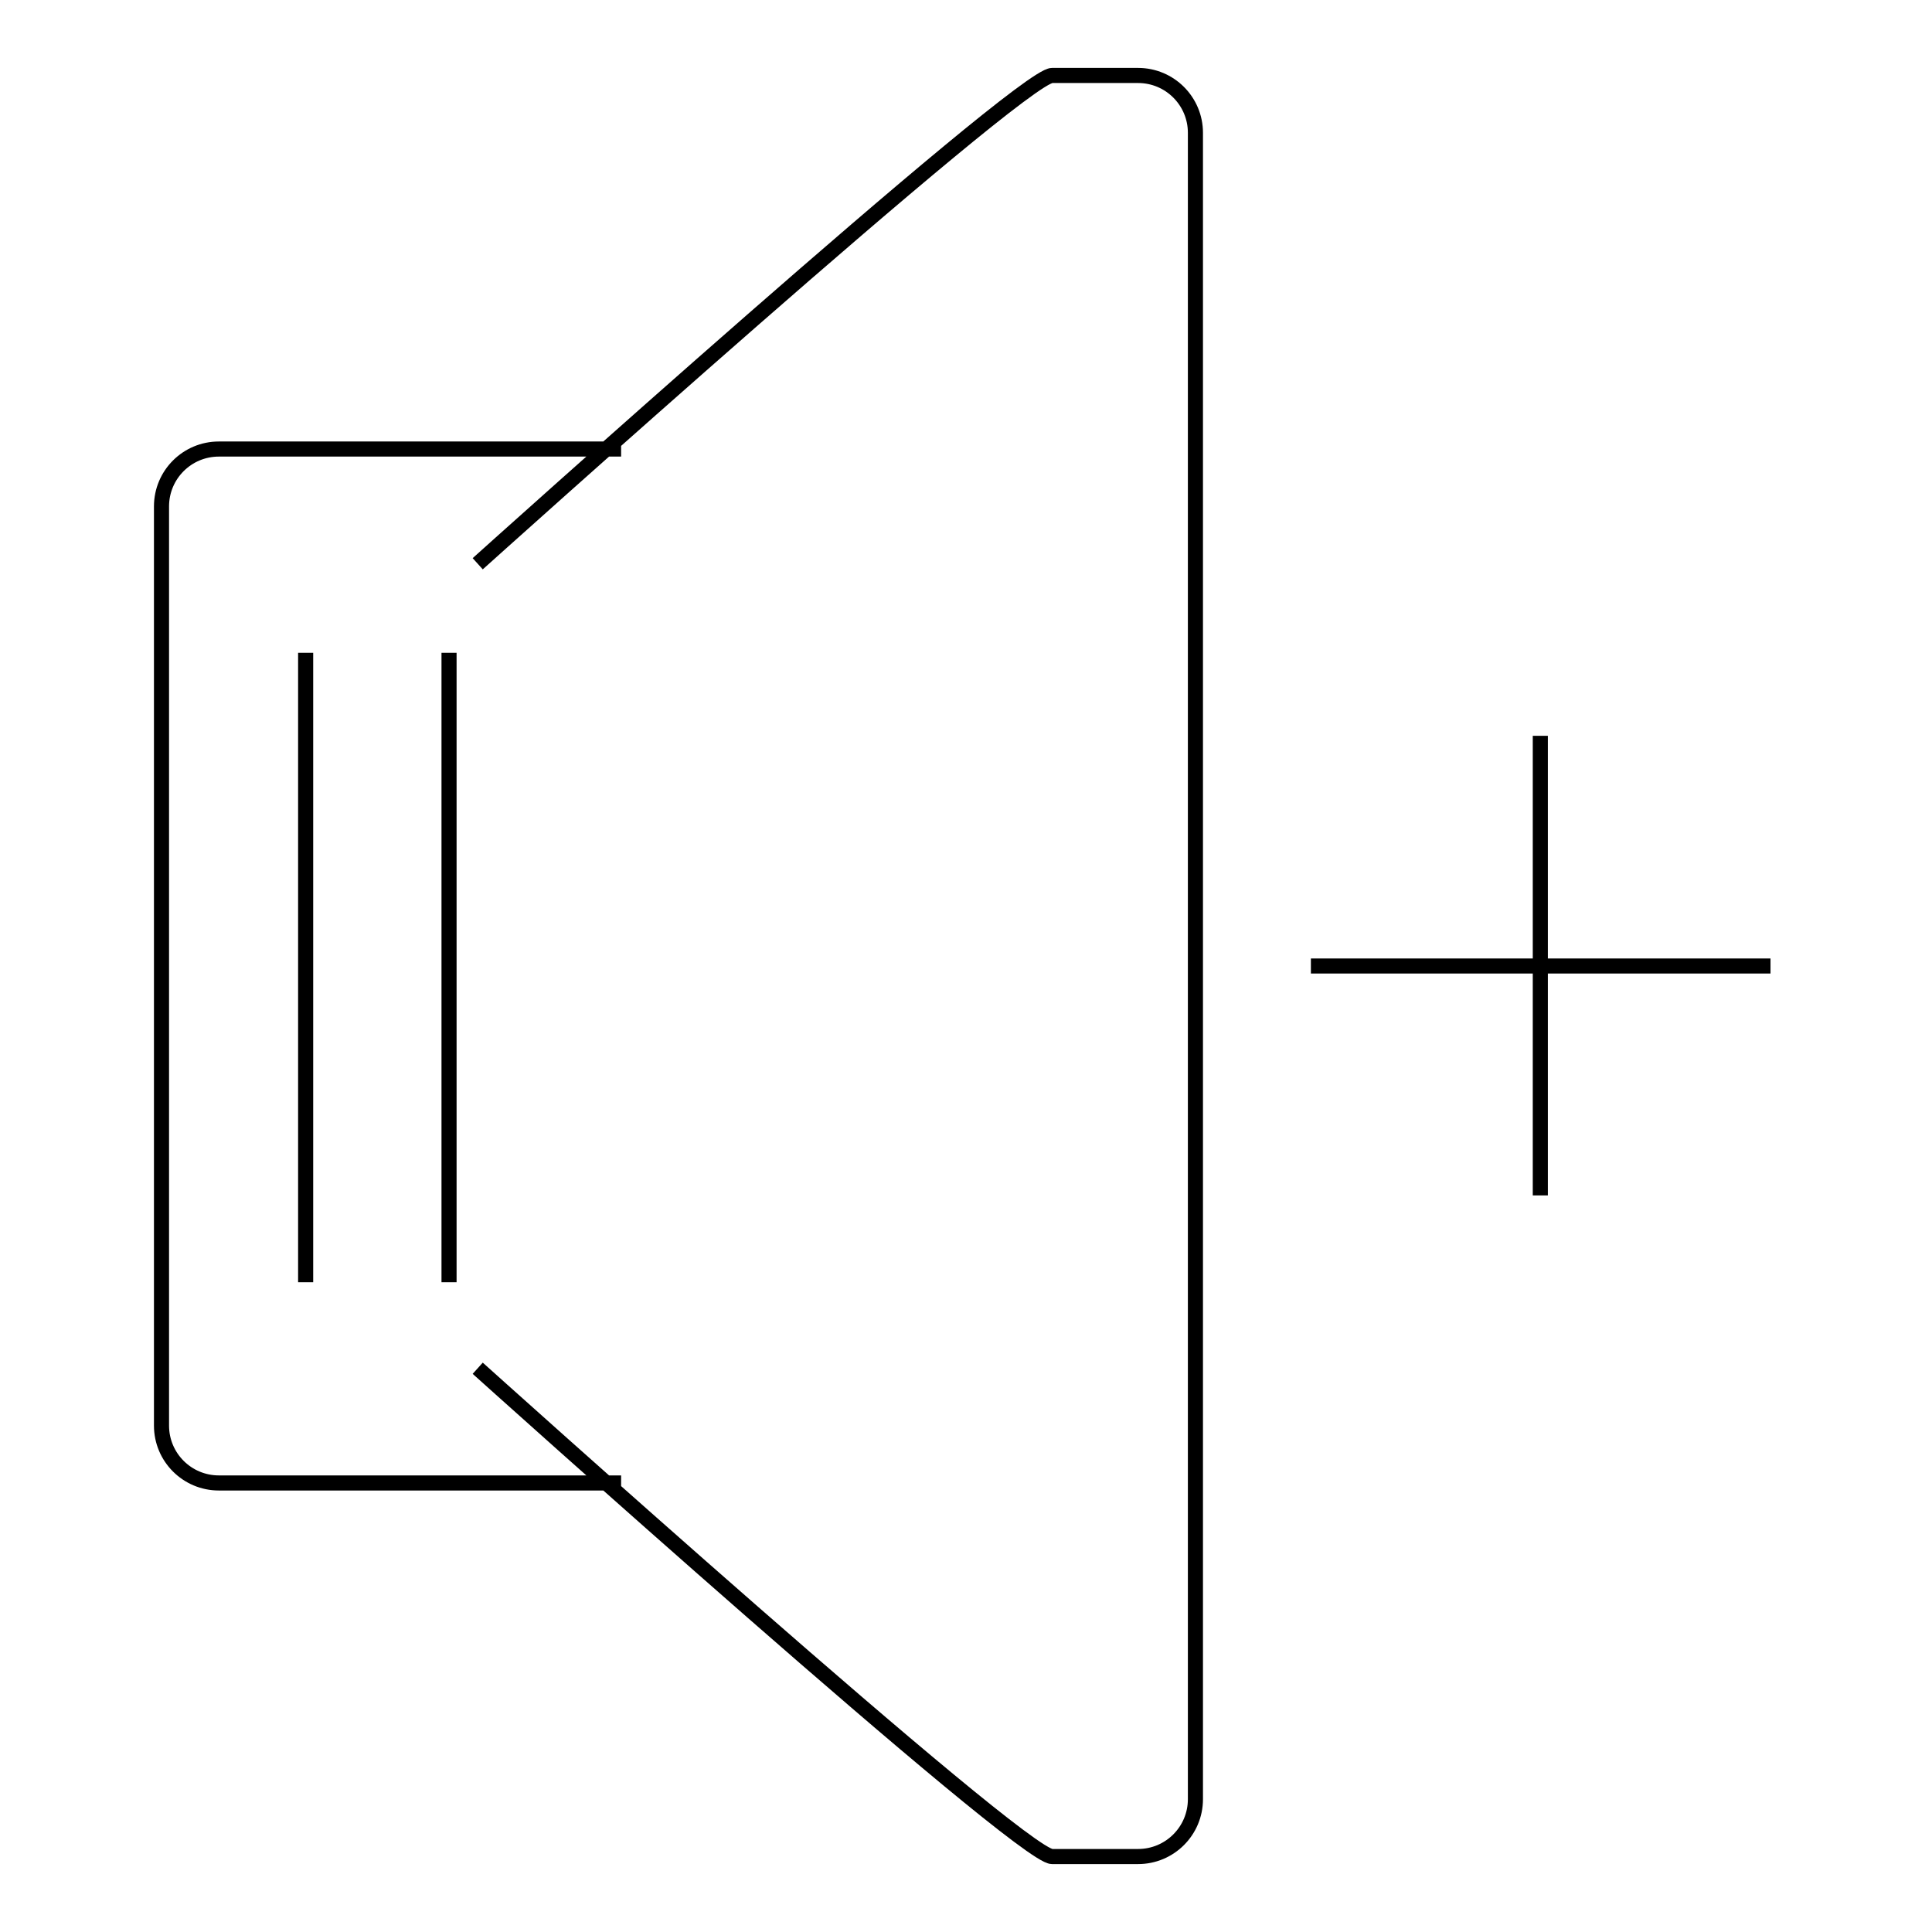 <?xml version="1.0" encoding="utf-8"?>
<!-- Svg Vector Icons : http://www.onlinewebfonts.com/icon -->
<!DOCTYPE svg PUBLIC "-//W3C//DTD SVG 1.1//EN" "http://www.w3.org/Graphics/SVG/1.1/DTD/svg11.dtd">
<svg version="1.1" xmlns="http://www.w3.org/2000/svg" xmlns:xlink="http://www.w3.org/1999/xlink" x="0px" y="0px" viewBox="0 0 256 256" enable-background="new 0 0 256 256" xml:space="preserve">
<g> <path stroke-width="2" fill-opacity="0" stroke="#000000"  d="M82.3,196.5H29c-4.2,0-7.6-3.4-7.6-7.6V67.1c0-4.2,3.4-7.6,7.6-7.6h53.3 M63.3,74.7 c0,0,71.9-64.7,76.1-64.7h11.4c4.2,0,7.6,3.4,7.6,7.6v220.8c0,4.2-3.4,7.6-7.6,7.6h-11.4c-4.2,0-76.1-64.7-76.1-64.7 M173.7,128 h60.9 M204.1,97.5v60.9 M40.5,86.5v83.4 M59.5,86.5v83.4"/></g>
</svg>